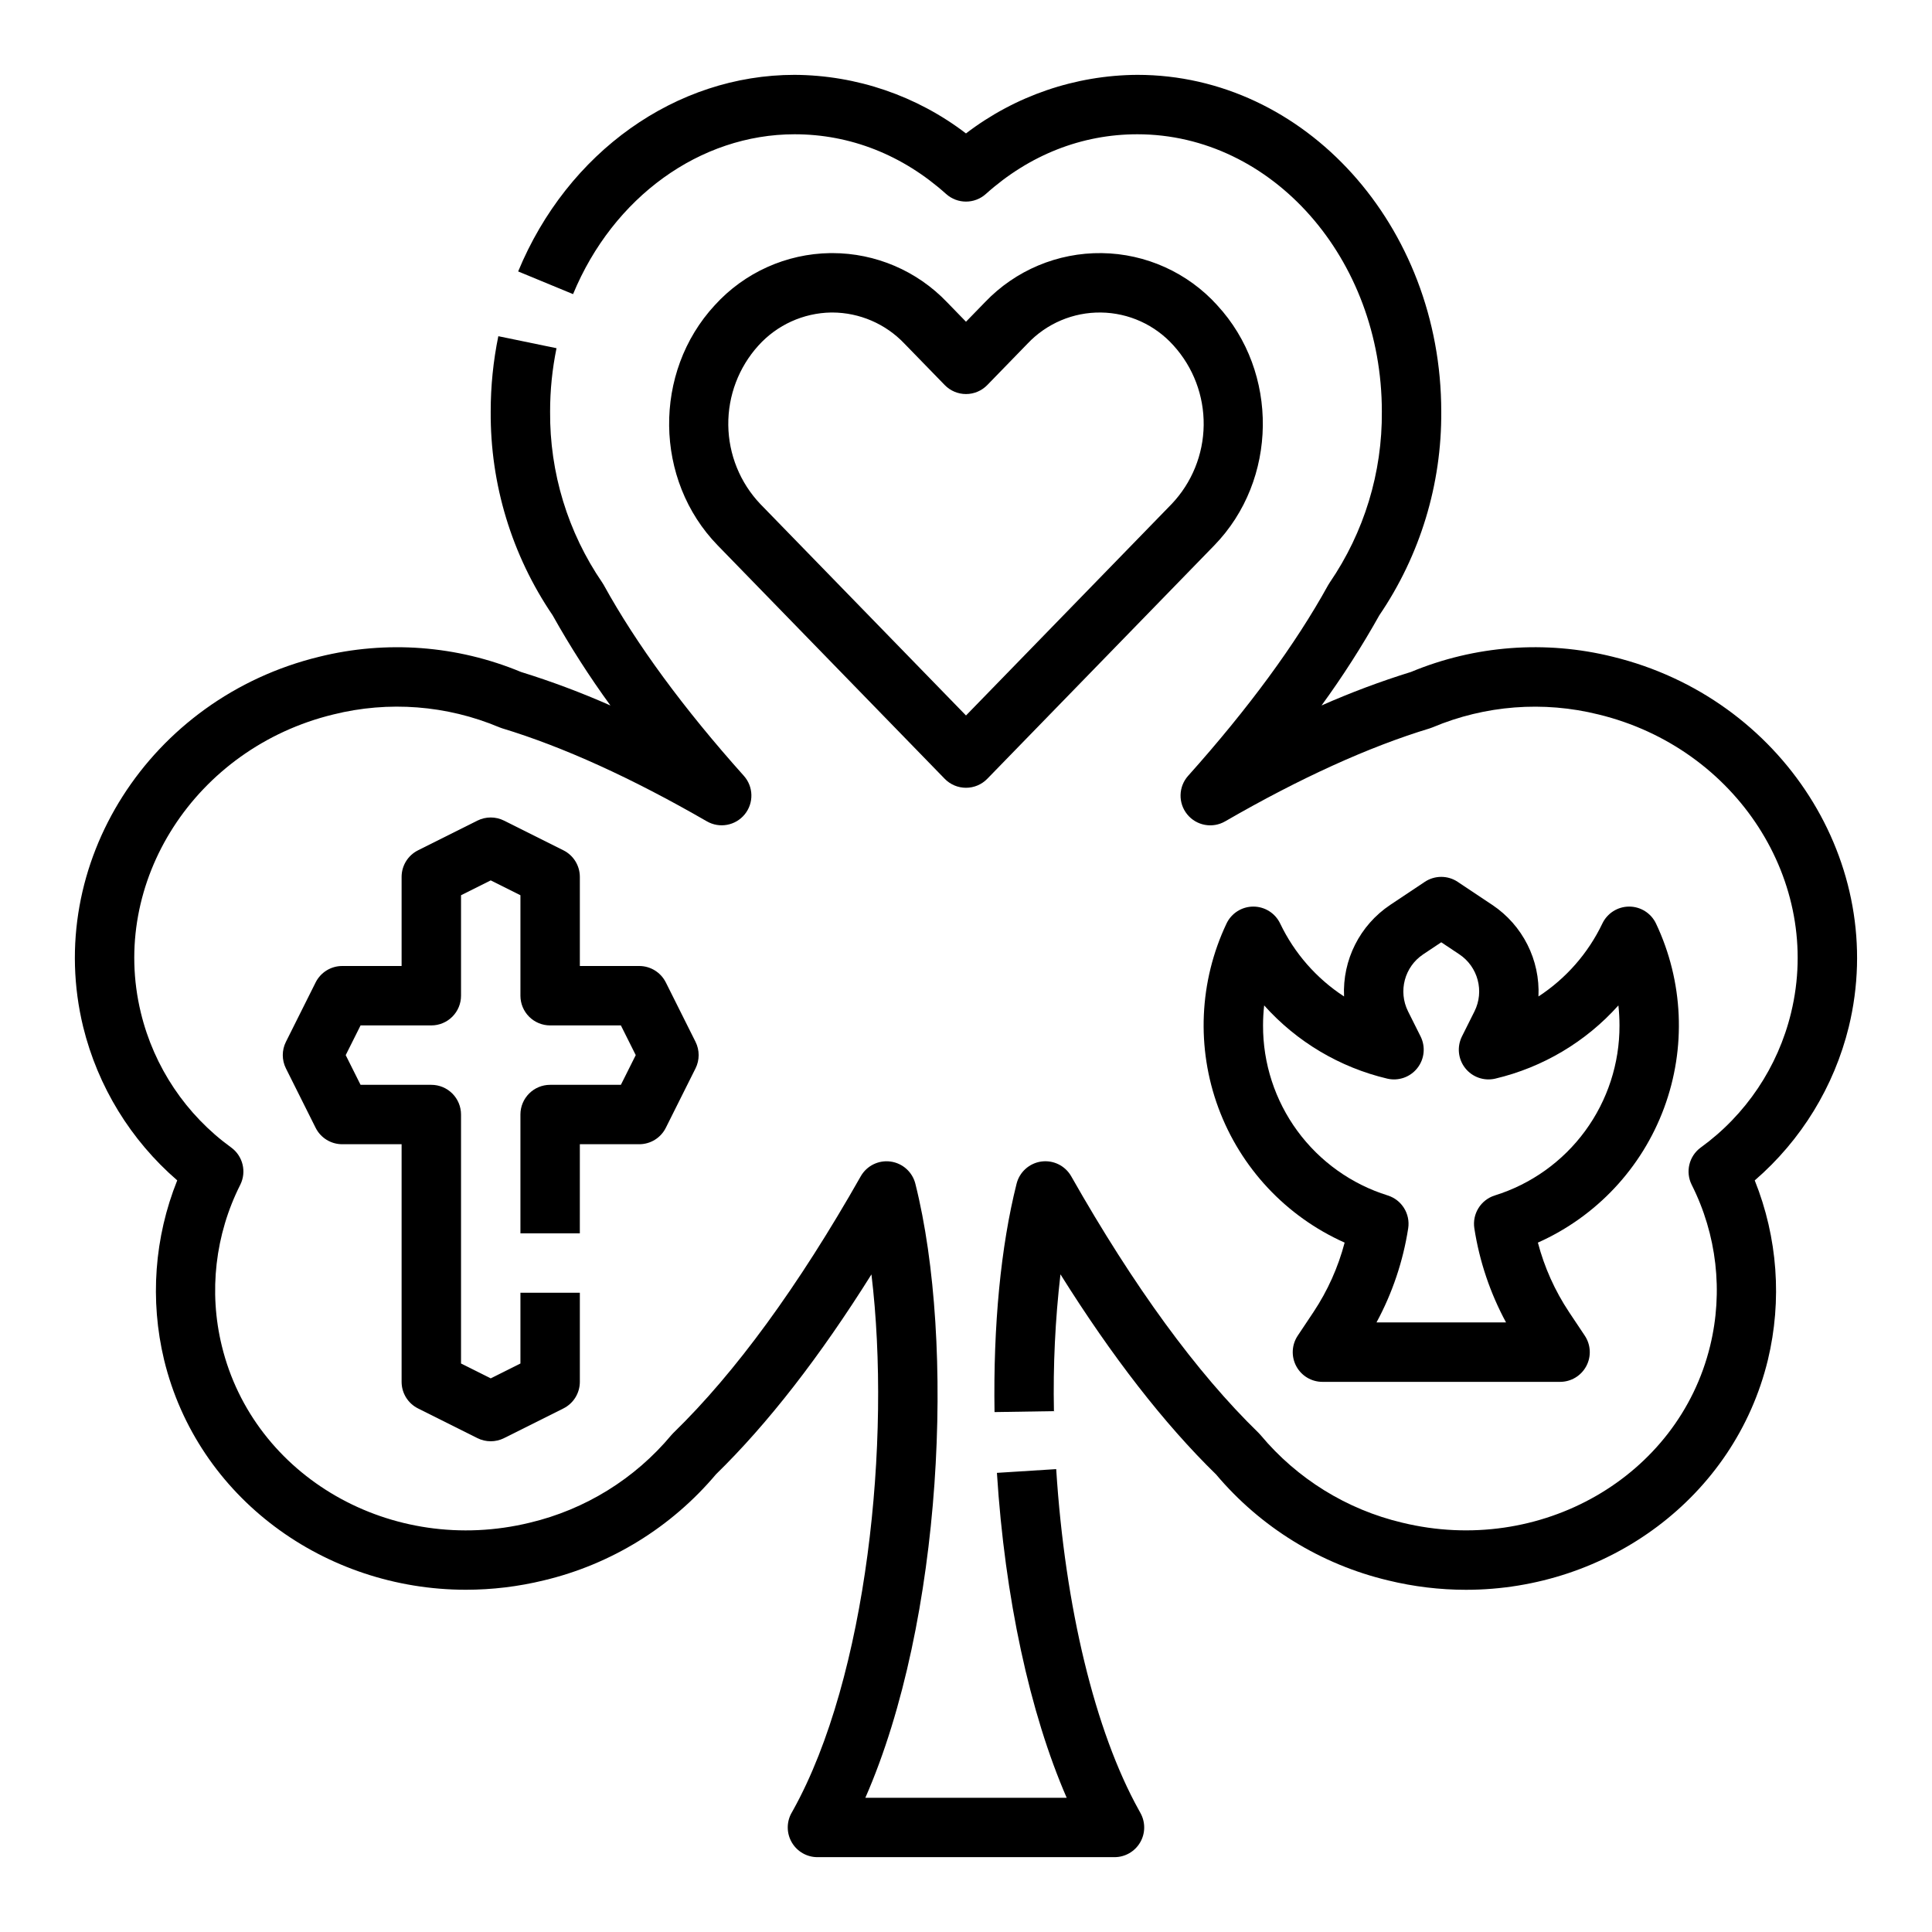 <?xml version="1.0" encoding="UTF-8"?>
<!-- Uploaded to: SVG Repo, www.svgrepo.com, Generator: SVG Repo Mixer Tools -->
<svg fill="#000000" width="800px" height="800px" version="1.1" viewBox="144 144 512 512" xmlns="http://www.w3.org/2000/svg">
 <g>
  <path d="m445.8 623.68c-11.598-20.879-19.578-53.809-21.895-90.348l-15.711 0.992c2.094 33.07 8.715 63.641 18.488 86.102h-53.355c20.535-46.84 23.863-120.56 13.254-162.72v-0.004c-0.785-3.117-3.387-5.449-6.578-5.879-3.188-0.434-6.316 1.117-7.902 3.918-16.555 29.191-33.254 52.062-49.633 67.98h-0.004c-0.199 0.191-0.387 0.395-0.562 0.609-9.672 11.582-22.836 19.723-37.523 23.203-36.555 8.887-73.156-12.133-81.594-46.848-3.508-14.371-1.77-29.523 4.898-42.727 1.699-3.426 0.691-7.578-2.391-9.84-11.98-8.672-20.477-21.332-23.957-35.707-8.438-34.715 14.438-70.188 50.992-79.07h0.004c14.641-3.652 30.074-2.461 43.984 3.394 0.254 0.105 0.512 0.199 0.777 0.281 16.125 4.887 34.371 13.18 54.223 24.641h0.004c3.348 1.938 7.606 1.152 10.047-1.852 2.438-3 2.336-7.332-0.246-10.211-15.98-17.863-28.457-34.852-37.082-50.496h0.004c-0.133-0.238-0.273-0.469-0.426-0.691-9.141-13.344-13.969-29.176-13.832-45.352-0.004-5.637 0.566-11.258 1.699-16.777l-15.422-3.18c-1.348 6.566-2.023 13.254-2.019 19.957-0.141 19.246 5.582 38.078 16.406 53.996 4.629 8.266 9.746 16.25 15.324 23.91-7.727-3.418-15.645-6.383-23.715-8.887-16.922-7.035-35.656-8.445-53.441-4.031-44.996 10.93-73.066 54.934-62.578 98.086 3.891 15.816 12.602 30.031 24.93 40.68-6.066 15.113-7.281 31.742-3.481 47.582 8.875 36.523 42.574 60.91 80 60.91 6.945-0.004 13.867-0.836 20.617-2.481 17.828-4.238 33.824-14.094 45.633-28.109 13.715-13.383 27.527-31.156 41.203-52.98 5.312 44.051-1.18 106.73-20.746 141.95l-0.438 0.789-0.004-0.004c-1.355 2.438-1.316 5.414 0.098 7.816 1.414 2.406 3.992 3.883 6.781 3.883h78.723c2.789 0 5.371-1.477 6.785-3.883 1.414-2.402 1.449-5.375 0.094-7.812z"/>
  <path d="m633.95 416.13c10.488-43.152-17.586-87.156-62.574-98.09-17.785-4.418-36.52-3.004-53.441 4.031-8.07 2.5-15.988 5.469-23.715 8.887 5.578-7.66 10.695-15.645 15.324-23.914 10.82-15.914 16.543-34.742 16.402-53.988 0-49.195-36.129-89.219-80.535-89.219-16.426 0.094-32.371 5.543-45.414 15.523-13.047-9.98-28.992-15.43-45.418-15.523-31.426 0-60.184 20.449-73.262 52.098l14.551 6.012c10.637-25.734 33.684-42.363 58.711-42.363 14.734 0 28.621 5.473 40.156 15.828h0.004c2.988 2.684 7.523 2.684 10.516 0 11.535-10.355 25.426-15.828 40.156-15.828 35.727 0 64.793 32.965 64.793 73.473 0.137 16.18-4.691 32.012-13.832 45.363-0.152 0.223-0.297 0.453-0.426 0.688-8.625 15.645-21.102 32.633-37.082 50.496-2.578 2.883-2.68 7.211-0.242 10.211 2.438 3.004 6.699 3.789 10.047 1.855 19.855-11.465 38.098-19.754 54.223-24.641l0.004-0.004c0.262-0.078 0.523-0.172 0.777-0.281 13.91-5.852 29.34-7.043 43.984-3.394 36.555 8.883 59.434 44.355 50.992 79.07-3.481 14.371-11.973 27.031-23.953 35.699-3.082 2.262-4.09 6.414-2.391 9.84 6.668 13.203 8.402 28.352 4.898 42.719-8.438 34.715-45.043 55.734-81.594 46.848h-0.004c-14.684-3.477-27.848-11.621-37.523-23.203-0.176-0.215-0.363-0.418-0.562-0.609-16.379-15.918-33.078-38.789-49.633-67.98-1.586-2.797-4.719-4.352-7.906-3.918s-5.793 2.762-6.578 5.883c-4.184 16.629-6.203 37.551-5.844 60.516l15.742-0.246c-0.242-12.113 0.336-24.227 1.73-36.258 13.684 21.844 27.504 39.621 41.223 53.016h0.004c11.805 14.016 27.801 23.867 45.633 28.105 6.746 1.645 13.668 2.481 20.613 2.481 37.422 0 71.121-24.387 80-60.91 3.805-15.836 2.586-32.465-3.481-47.582 12.328-10.648 21.039-24.867 24.926-40.688z"/>
  <path d="m289.79 431.49c-4.348 0-7.871 3.523-7.871 7.871v31.488h15.742l0.004-23.617h15.742c2.981 0 5.707-1.684 7.039-4.352l7.871-15.742h0.004c1.105-2.219 1.105-4.828 0-7.043l-7.871-15.742h-0.004c-1.332-2.668-4.059-4.352-7.039-4.352h-15.742v-23.617c-0.004-2.981-1.688-5.707-4.352-7.039l-15.742-7.871-0.004-0.004c-2.215-1.105-4.824-1.105-7.043 0l-15.742 7.871v0.004c-2.668 1.332-4.352 4.059-4.352 7.039v23.617h-15.742c-2.984 0-5.707 1.684-7.043 4.352l-7.871 15.742c-1.109 2.215-1.109 4.824 0 7.043l7.871 15.742c1.336 2.668 4.059 4.352 7.043 4.352h15.742v62.977c0 2.981 1.684 5.707 4.352 7.039l15.742 7.871v0.004c2.219 1.105 4.828 1.105 7.043 0l15.742-7.871 0.004-0.004c2.664-1.332 4.348-4.059 4.352-7.039v-23.617h-15.746v18.75l-7.871 3.938-7.871-3.938v-65.98c0-2.09-0.832-4.09-2.309-5.566-1.477-1.477-3.477-2.305-5.566-2.305h-18.75l-3.938-7.871 3.938-7.871 18.75-0.004c2.09 0 4.09-0.828 5.566-2.305 1.477-1.477 2.309-3.481 2.309-5.566v-26.625l7.871-3.938 7.871 3.938v26.625c0 2.086 0.828 4.09 2.305 5.566 1.477 1.477 3.481 2.305 5.566 2.305h18.75l3.938 7.871-3.938 7.871z"/>
  <path d="m483.26 388.75c-1.305-2.746-4.074-4.496-7.113-4.496-3.039 0-5.805 1.75-7.109 4.496-7.262 15.336-8.035 32.949-2.144 48.863 5.894 15.914 17.949 28.781 33.449 35.691-1.719 6.547-4.508 12.762-8.254 18.398l-4.176 6.262v0.004c-1.613 2.414-1.762 5.519-0.391 8.082 1.367 2.559 4.035 4.156 6.938 4.156h62.977c2.906 0 5.57-1.598 6.941-4.156 1.371-2.562 1.219-5.668-0.391-8.082l-4.176-6.262v-0.004c-3.746-5.637-6.535-11.852-8.254-18.398 15.496-6.91 27.555-19.777 33.445-35.691 5.894-15.914 5.121-33.527-2.141-48.863-1.305-2.746-4.07-4.496-7.109-4.496-3.039 0-5.809 1.75-7.113 4.496-3.766 7.871-9.621 14.555-16.93 19.324 0.461-9.672-4.18-18.883-12.234-24.262l-9.16-6.106v-0.004c-2.644-1.762-6.09-1.762-8.734 0l-9.16 6.106v0.004c-8.051 5.379-12.691 14.59-12.23 24.262-7.309-4.769-13.164-11.453-16.93-19.324zm28.387 41.105-0.004-0.004c2.973 0.691 6.074-0.395 7.965-2.793 1.891-2.394 2.223-5.664 0.859-8.395l-3.324-6.648c-2.652-5.328-0.938-11.797 4.012-15.105l4.793-3.195 4.793 3.195h0.004c4.945 3.309 6.664 9.781 4.012 15.105l-3.324 6.648c-1.363 2.731-1.031 6 0.859 8.395 1.887 2.398 4.992 3.484 7.961 2.793 12.609-2.981 24-9.754 32.641-19.406 0.191 1.758 0.289 3.527 0.289 5.297 0.035 10.059-3.156 19.863-9.105 27.977-5.949 8.109-14.34 14.102-23.945 17.09-3.707 1.168-6.008 4.863-5.418 8.707 1.352 8.734 4.195 17.172 8.402 24.945h-34.332c4.207-7.773 7.047-16.211 8.402-24.945 0.59-3.844-1.711-7.539-5.418-8.707-9.605-2.988-17.996-8.98-23.945-17.09-5.949-8.113-9.141-17.918-9.105-27.977 0-1.77 0.102-3.539 0.297-5.297 8.637 9.652 20.023 16.426 32.629 19.406z"/>
  <path d="m400 352.77c2.125 0 4.16-0.859 5.641-2.383l60.152-61.848c16.855-17.332 17.203-45.887 0.77-63.656l0.004-0.004c-7.836-8.645-18.914-13.645-30.582-13.801-11.668-0.152-22.871 4.551-30.934 12.988l-5.051 5.195-5.055-5.199c-7.926-8.285-18.891-12.977-30.355-12.988h-0.539c-11.68 0.16-22.77 5.16-30.621 13.805-16.434 17.77-16.086 46.328 0.77 63.656l60.152 61.848 0.004 0.004c1.48 1.523 3.516 2.383 5.644 2.383zm-55.008-117.2c4.93-5.461 11.902-8.629 19.258-8.754h0.332c7.215 0.027 14.109 3 19.082 8.227l10.695 10.996c1.48 1.523 3.516 2.387 5.644 2.387 2.125 0 4.16-0.863 5.641-2.387l10.688-10.996c5.051-5.34 12.102-8.324 19.453-8.223 7.348 0.098 14.316 3.273 19.219 8.75 5.227 5.773 8.078 13.305 7.984 21.094-0.09 7.785-3.121 15.25-8.48 20.898l-54.508 56.047-54.516-56.047c-5.359-5.648-8.387-13.113-8.48-20.902-0.09-7.785 2.762-15.32 7.988-21.09z"/>
 </g>
</svg>